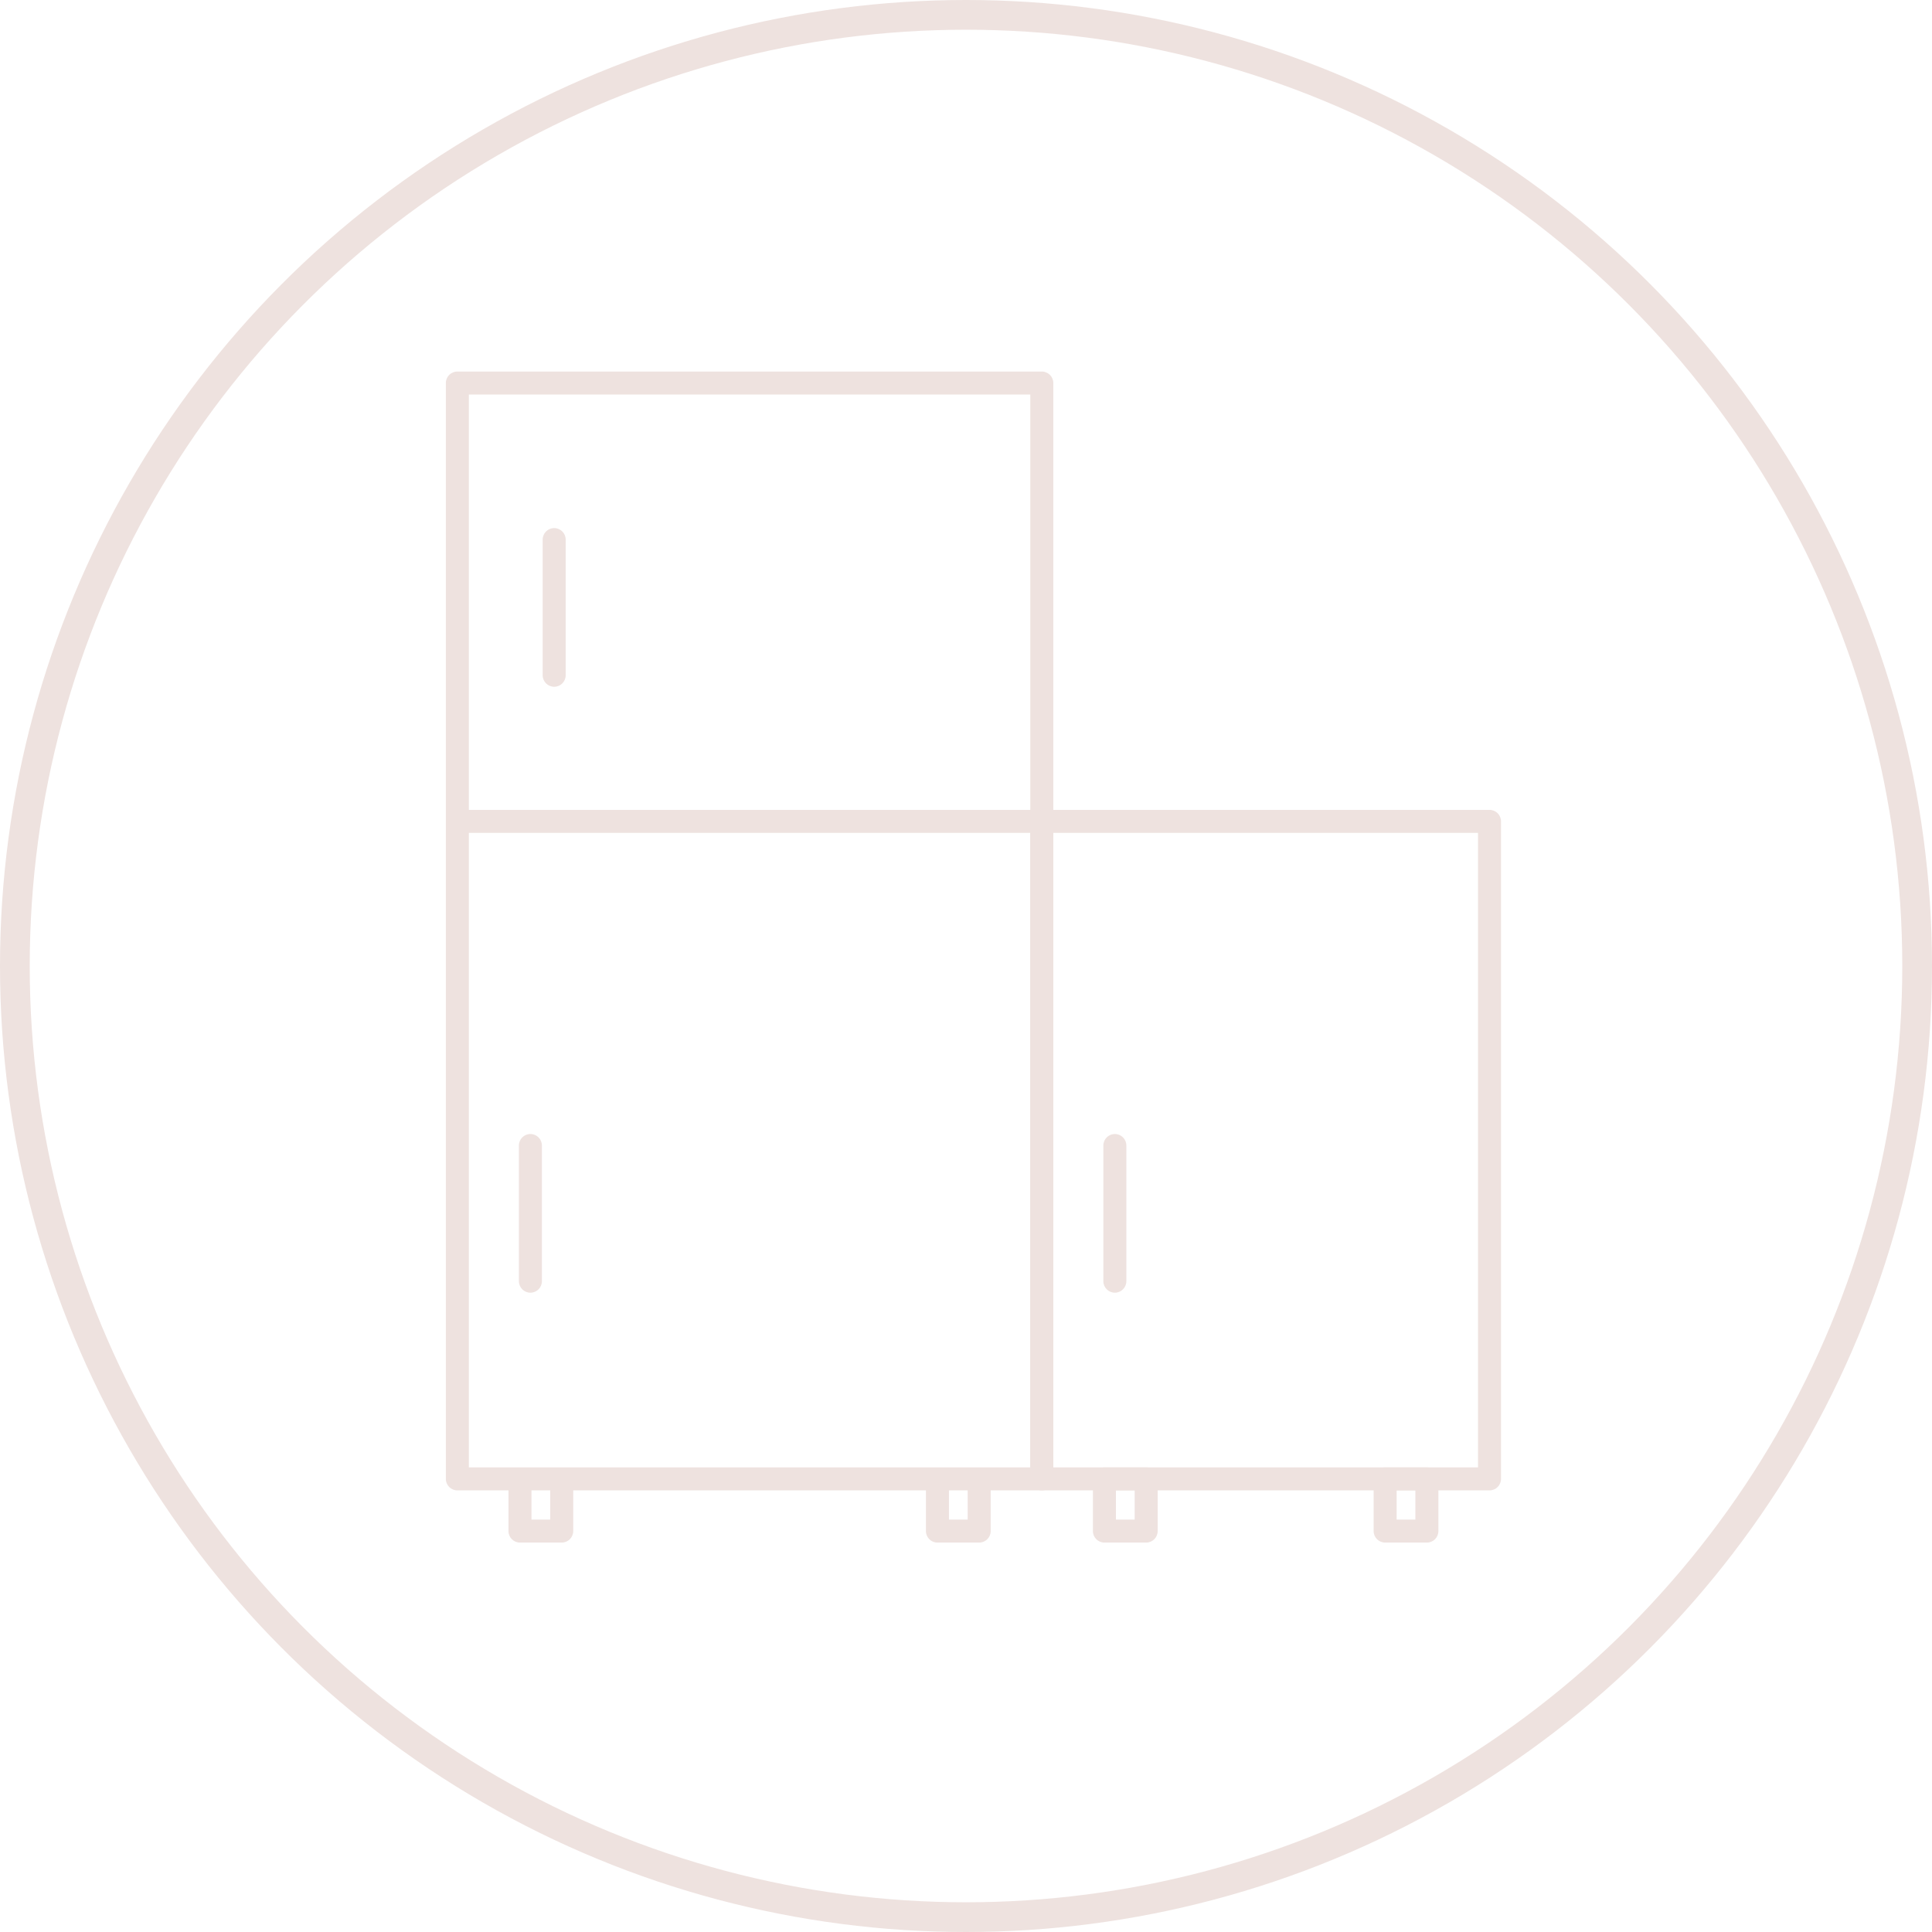 <svg width="130" height="130" viewBox="0 0 130 130" fill="none" xmlns="http://www.w3.org/2000/svg">
<circle cx="65" cy="65" r="64" stroke="#EEE2DF" stroke-width="2"/>
<path d="M70.101 25H30.774C30.346 25 30 25.346 30 25.774V99.511C30 99.939 30.346 100.285 30.774 100.285H34.214V103.023C34.214 103.45 34.56 103.797 34.988 103.797H37.797C38.224 103.797 38.571 103.45 38.571 103.023V100.285H62.304V103.023C62.304 103.45 62.65 103.797 63.078 103.797H65.887C66.315 103.797 66.661 103.45 66.661 103.023V100.285H70.101C70.528 100.285 70.875 99.939 70.875 99.511V25.774C70.875 25.346 70.528 25 70.101 25ZM31.548 26.548H69.326V54.495H31.548V26.548ZM37.023 102.249H35.762V100.285H37.023V102.249ZM65.113 102.249H63.852V100.285H65.113V102.249ZM69.326 98.737H31.548V56.043H69.326V98.737Z" fill="#EEE2DF"/>
<path d="M35.69 86.982C36.117 86.982 36.464 86.636 36.464 86.208V77.079C36.464 76.651 36.117 76.305 35.69 76.305C35.262 76.305 34.916 76.651 34.916 77.079V86.208C34.916 86.636 35.262 86.982 35.69 86.982Z" fill="#EEE2DF"/>
<path d="M37.289 35.534C36.862 35.534 36.515 35.88 36.515 36.308V45.437C36.515 45.865 36.862 46.211 37.289 46.211C37.717 46.211 38.063 45.865 38.063 45.437V36.308C38.063 35.88 37.717 35.534 37.289 35.534Z" fill="#EEE2DF"/>
<path d="M100.226 100.285H70.101C69.673 100.285 69.326 99.939 69.326 99.511V55.269C69.326 54.841 69.673 54.495 70.101 54.495H100.226C100.654 54.495 101 54.841 101 55.269V99.511C101 99.939 100.654 100.285 100.226 100.285ZM70.875 98.737H99.452V56.043H70.875V98.737Z" fill="#EEE2DF"/>
<path d="M77.123 103.797H74.314C73.886 103.797 73.54 103.45 73.54 103.023V99.511C73.54 99.084 73.886 98.737 74.314 98.737H77.123C77.551 98.737 77.897 99.084 77.897 99.511V103.023C77.897 103.45 77.551 103.797 77.123 103.797ZM75.088 102.248H76.349V100.285H75.088V102.248Z" fill="#EEE2DF"/>
<path d="M96.012 103.797H93.203C92.776 103.797 92.429 103.45 92.429 103.023V99.511C92.429 99.084 92.776 98.737 93.203 98.737H96.012C96.44 98.737 96.786 99.084 96.786 99.511V103.023C96.786 103.45 96.44 103.797 96.012 103.797ZM93.977 102.248H95.238V100.285H93.977V102.248Z" fill="#EEE2DF"/>
<path d="M75.016 86.982C74.589 86.982 74.242 86.636 74.242 86.208V77.079C74.242 76.651 74.589 76.305 75.016 76.305C75.444 76.305 75.79 76.651 75.79 77.079V86.208C75.79 86.636 75.444 86.982 75.016 86.982Z" fill="#EEE2DF"/>
</svg>
